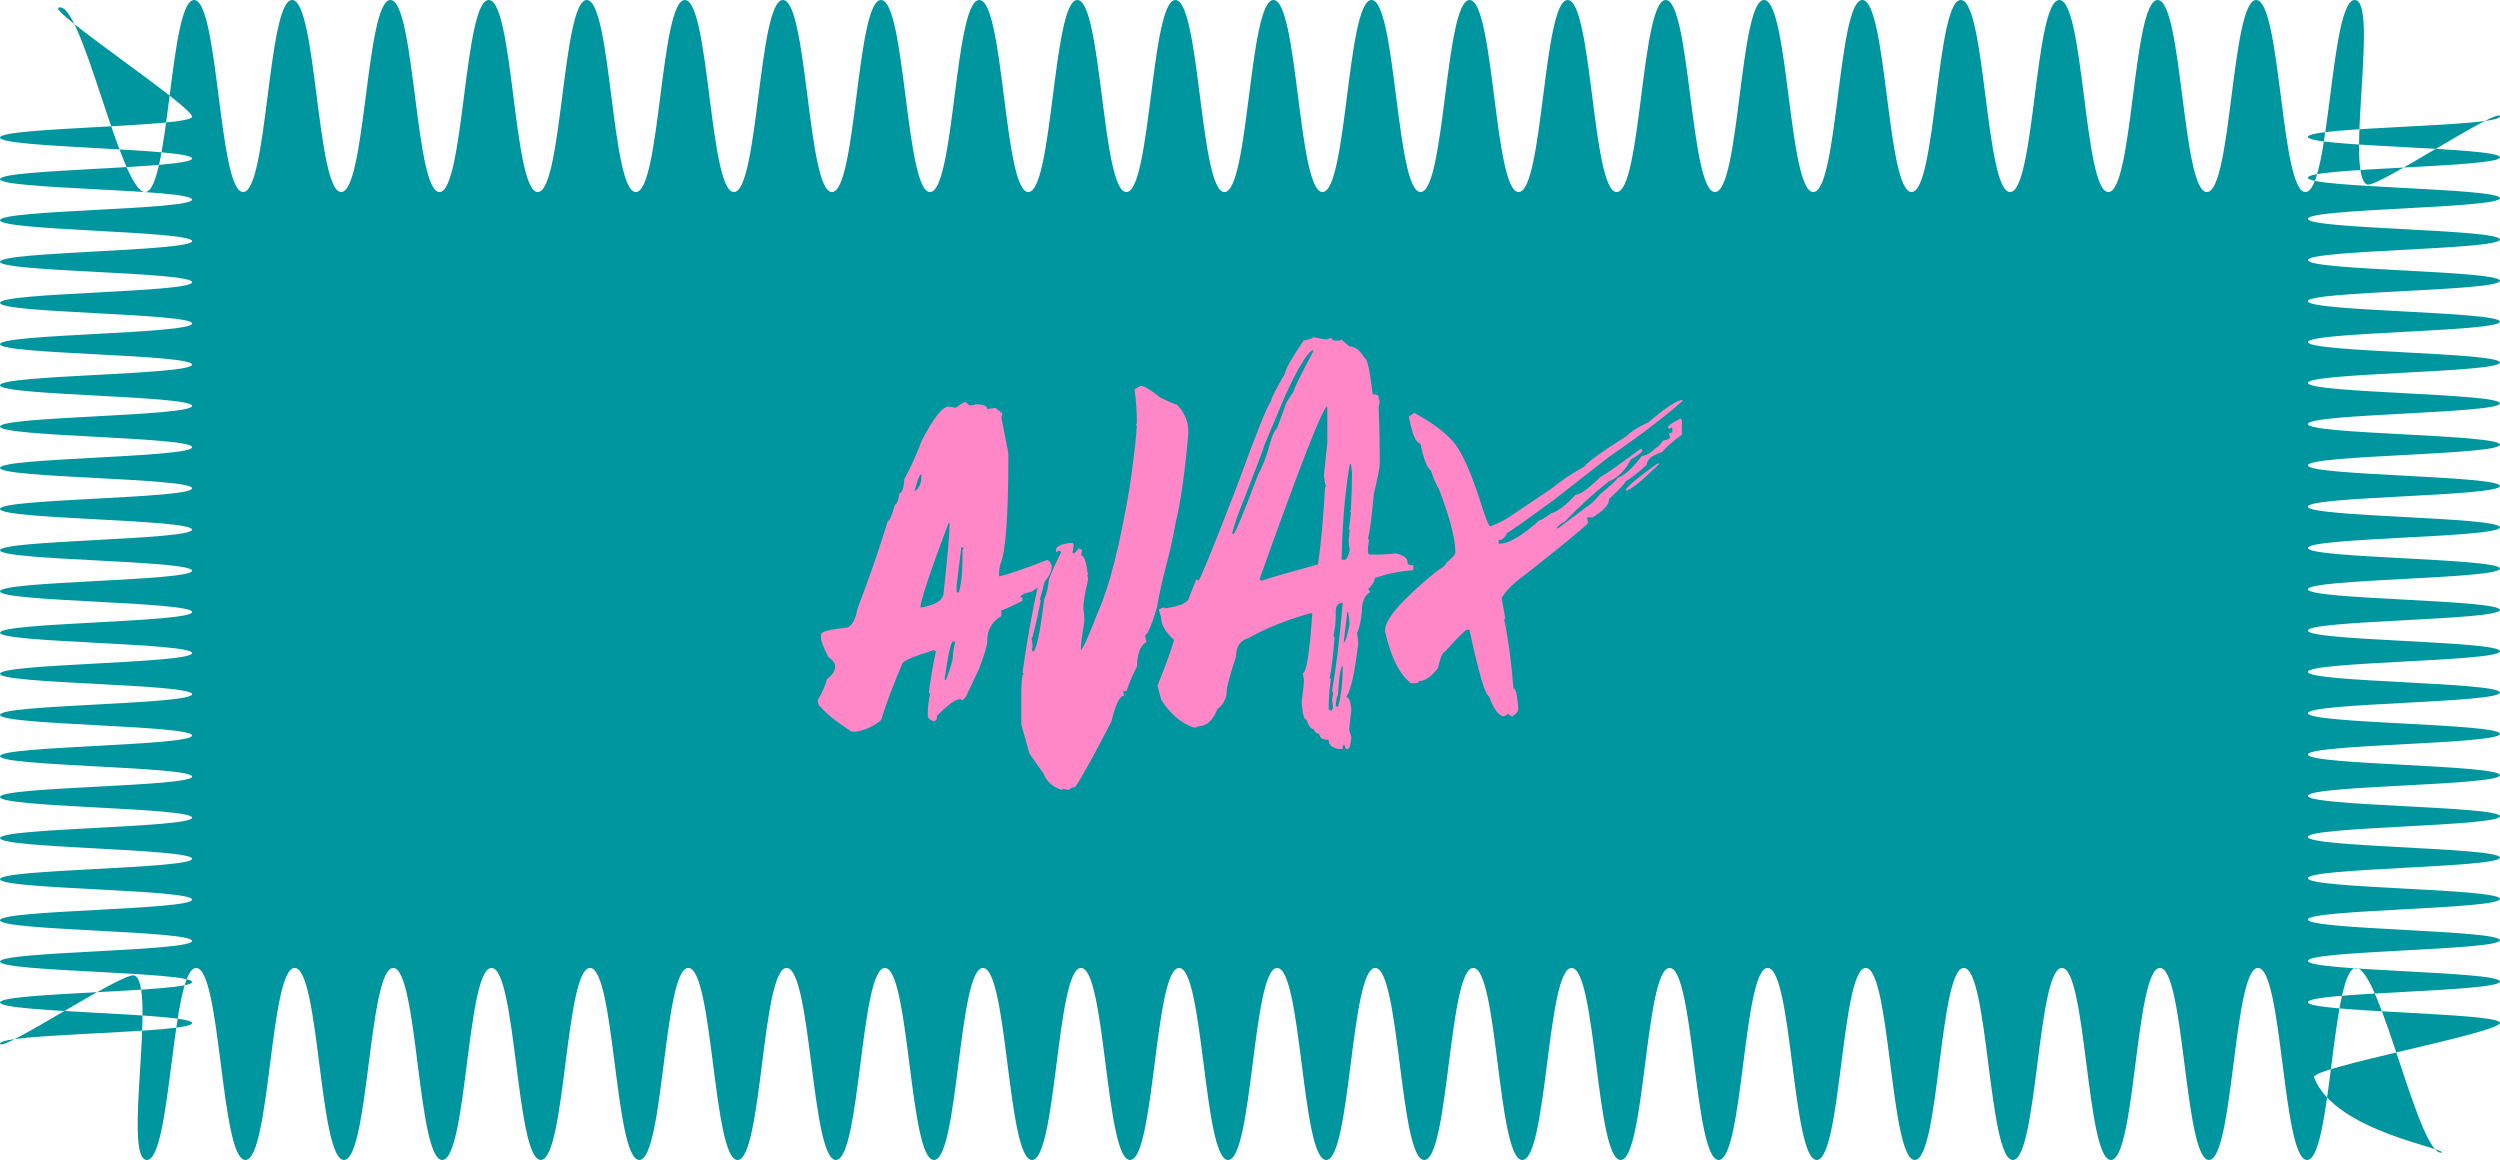 <svg xmlns="http://www.w3.org/2000/svg" id="Calque_2" data-name="Calque 2" viewBox="0 0 110.13 51.1"><defs><style>      .cls-1 {        isolation: isolate;      }      .cls-2 {        fill: #ff87c8;      }      .cls-2, .cls-3 {        stroke-width: 0px;      }      .cls-3 {        fill: #00969f;      }    </style></defs><g id="Calque_2-2" data-name="Calque 2"><g id="Calque_1-2" data-name="Calque 1-2"><path class="cls-3" d="M107.6,50.76c-1,.42-2.73-8.12-3.81-8.12s-1.08,8.46-2.16,8.46-1.08-8.46-2.16-8.46-1.08,8.46-2.16,8.46-1.08-8.46-2.16-8.46-1.08,8.46-2.16,8.46-1.08-8.46-2.16-8.46-1.08,8.46-2.16,8.46-1.08-8.46-2.16-8.46-1.08,8.46-2.16,8.46-1.08-8.46-2.16-8.46-1.08,8.46-2.16,8.46-1.08-8.46-2.16-8.46-1.08,8.46-2.16,8.46-1.08-8.46-2.16-8.46-1.08,8.46-2.16,8.46-1.08-8.46-2.16-8.46-1.08,8.46-2.17,8.46-1.08-8.46-2.16-8.46-1.08,8.46-2.16,8.46-1.08-8.46-2.16-8.46-1.08,8.46-2.16,8.46-1.08-8.46-2.16-8.46-1.08,8.46-2.16,8.46-1.08-8.46-2.16-8.46-1.08,8.46-2.16,8.46-1.08-8.46-2.16-8.46-1.08,8.46-2.16,8.46-1.08-8.46-2.16-8.46-1.08,8.46-2.16,8.46-1.08-8.46-2.16-8.46-1.08,8.46-2.16,8.46-1.08-8.46-2.17-8.46-1.08,8.46-2.16,8.46-1.08-8.46-2.17-8.46-1.08,8.46-2.16,8.46-1.08-8.46-2.17-8.46-1.08,8.46-2.17,8.46-1.08-8.46-2.17-8.46-1.08,8.46-2.17,8.46-1.08-8.46-2.16-8.46-1.08,8.46-2.17,8.46-1.08-8.46-2.17-8.46-1.08,8.46-2.17,8.46-1.08-8.46-2.17-8.46-1.09,8.46-2.17,8.46.45-7.72-.55-8.13c-.49-.18-5.92,3.45-5.92,3s8.46-.45,8.46-.9-8.46-.46-8.46-.91,8.46-.45,8.46-.9-8.46-.45-8.46-.9,8.46-.45,8.46-.91-8.46-.45-8.46-.91,8.46-.45,8.46-.91-8.46-.45-8.46-.9,8.46-.45,8.46-.9-8.46-.46-8.46-.91,8.46-.45,8.46-.9-8.46-.45-8.46-.91,8.46-.45,8.46-.9-8.46-.45-8.46-.9,8.46-.45,8.46-.91-8.46-.45-8.46-.91,8.46-.45,8.46-.91-8.46-.45-8.46-.9,8.46-.45,8.46-.91-8.46-.45-8.46-.9,8.46-.45,8.46-.91-8.46-.45-8.46-.91,8.46-.45,8.46-.91-8.46-.45-8.46-.9,8.46-.45,8.46-.91-8.46-.45-8.46-.91,8.46-.45,8.46-.91-8.46-.45-8.46-.9,8.46-.45,8.46-.91-8.46-.46-8.46-.91,8.46-.45,8.46-.91-8.46-.45-8.46-.91,8.46-.45,8.46-.91-8.46-.45-8.46-.9,8.46-.45,8.46-.91-8.46-.45-8.46-.91,8.46-.45,8.46-.91-8.46-.45-8.46-.9,8.46-.46,8.46-.91-8.46-.46-8.46-.92,8.46-.45,8.46-.91-8.46-.45-8.46-.9,8.46-.46,8.46-.91S0,6.52,0,6.06s8.46-.46,8.46-.92S2.16.51,2.58.34c1-.42,2.73,8.12,3.81,8.12S7.47,0,8.55,0s1.08,8.46,2.16,8.46S11.79,0,12.87,0s1.08,8.46,2.16,8.46S16.12,0,17.2,0s1.08,8.46,2.16,8.46S20.44,0,21.53,0s1.08,8.46,2.16,8.46S24.77,0,25.85,0s1.08,8.46,2.16,8.46S29.09,0,30.17,0s1.08,8.46,2.16,8.46,1.08-8.46,2.16-8.46,1.08,8.46,2.16,8.46,1.08-8.46,2.16-8.46,1.08,8.46,2.16,8.46,1.08-8.46,2.17-8.46,1.08,8.46,2.16,8.46,1.08-8.46,2.16-8.46,1.08,8.46,2.16,8.46,1.08-8.46,2.16-8.46,1.08,8.46,2.16,8.46,1.08-8.46,2.16-8.46,1.08,8.46,2.16,8.46,1.08-8.46,2.16-8.46,1.08,8.46,2.16,8.46,1.08-8.46,2.16-8.46,1.08,8.46,2.16,8.46,1.08-8.46,2.16-8.46,1.08,8.46,2.16,8.46,1.08-8.46,2.16-8.46,1.08,8.46,2.17,8.46,1.08-8.46,2.16-8.46,1.08,8.46,2.17,8.46,1.08-8.46,2.16-8.46,1.08,8.46,2.17,8.46,1.08-8.46,2.17-8.46,1.08,8.46,2.17,8.46,1.08-8.46,2.17-8.46,1.08,8.46,2.16,8.46,1.08-8.46,2.17-8.46,1.08,8.46,2.17,8.46,1.08-8.46,2.17-8.46,1.08,8.46,2.17,8.46,1.09-8.46,2.17-8.46-.45,7.72.55,8.13c.42.17,5.85-3.46,5.85-3s-8.46.45-8.46.9,8.46.45,8.46.9-8.46.45-8.46.9,8.46.45,8.46.9-8.46.45-8.46.91,8.46.45,8.46.91-8.46.45-8.46.91,8.46.45,8.46.91-8.46.45-8.46.9,8.46.45,8.46.9-8.46.45-8.46.9,8.46.45,8.46.9-8.46.45-8.46.9,8.46.45,8.46.9-8.46.45-8.46.91,8.46.45,8.46.91-8.46.45-8.46.91,8.46.45,8.46.91-8.46.45-8.46.91,8.46.45,8.46.91-8.46.45-8.46.91,8.46.45,8.46.91-8.46.45-8.46.91,8.46.45,8.46.91-8.46.45-8.46.91,8.46.45,8.46.91-8.46.45-8.46.91,8.46.45,8.46.91-8.46.45-8.46.91,8.46.45,8.46.91-8.46.45-8.46.91,8.46.45,8.46.91-8.46.45-8.46.91,8.46.45,8.46.9-8.46.45-8.46.91,8.46.46,8.46.91-8.46.45-8.46.91,8.46.45,8.46.91-8.46.46-8.46.91,8.46.46,8.46.91-8.46.45-8.46.91,8.46.45,8.46.91-8.46.46-8.46.91,8.46.46,8.46.91-8.35,1.97-8.19,2.4c.9,2.41,6.03,3.15,5.61,3.33l.05-.03Z"></path><g class="cls-1"><g class="cls-1"><path class="cls-2" d="M37.61,32.23h-.1c-.74-.49-1.19-.85-1.34-1.08-.07,0-.12-.1-.15-.31.2-.33.34-.64.41-.93.24-.17.36-.36.36-.57,0-.12-.1-.26-.31-.41-.21-.43-.31-.68-.31-.77v-.21c0-.13.4-.23,1.19-.31.2-.12.34-.4.41-.82.52-1.35.96-2.63,1.34-3.87.08,0,.18-.24.31-.72.08,0,.15-.17.21-.51.11,0,.18-.21.21-.62.28-.51.54-1.08.77-1.7.52-1,.91-1.49,1.18-1.49l.31.05c.24-.17.4-.26.46-.26,0,.05.05.1.16.16.12,0,.2-.02.25-.05.35,0,.52.07.52.21l.36-.05.31.25s-.02.09-.05.16l.31,1.6v.1c0,2.68-.12,4.28-.36,4.79-.03.13-.05.28-.05.47v.05c.41-.09,1.11-.33,2.11-.72.09.01.16.1.21.26,0,.39-.29.77-.88,1.13-.34.07-.51.16-.51.26h.1v.15c-.55.27-.85.41-.93.41v.26c-.41.24-.62.6-.62,1.08,0,.21-.12.62-.36,1.24l-.51,1.08c-.02.08-.09.18-.21.31l-.1-.05h-.05c-.16,0-.49.24-.98.72,0,.17-.05.25-.15.25-.17-.06-.26-.14-.26-.25,0-.33.03-.64.1-.93l-.05-.1c.1-.72.2-1.32.31-1.8l-.1-.05c-.93.29-1.39.49-1.39.62-.38.88-.69,1.7-.93,2.47-.38.3-.77.47-1.19.51ZM40.28,21.66c.21-.15.31-.38.31-.67v-.1c-.08,0-.18.26-.31.77ZM40.6,26.76c.65-.12.97-.34.97-.67.17-1.56.26-2.55.26-2.99v-.05h-.05c-.82,2.18-1.23,3.41-1.23,3.71h.05ZM41.67,29.96c.21-.54.31-.9.31-1.08,0-.11.03-.31.1-.62h-.1c-.09,0-.21.53-.36,1.6v.1h.05ZM42.24,26.1c.1-.35.16-.84.16-1.45v-.41l.05-.1-.1-.05-.21,1.7v.31h.1Z"></path><path class="cls-2" d="M47.1,34.8l-.31-.05v.05c-.4-.12-.68-.36-.82-.72l-.62-.88-.36-1.29v-1.45c.01-.51.04-.77.1-.77,0-.04-.02-.05-.05-.05.27-1.86.55-3.32.82-4.38h.1c.07.01.1.04.1.1,0,.12-.09.48-.26,1.08h.05c-.15.75-.27,1.28-.36,1.6,0,.04-.02.05-.05.05l.05.36v.05s-.02.05-.05.05c.03.07.05.12.05.16.15,0,.32-.77.51-2.32.1-.2.17-.49.21-.88.24-.59.42-.97.52-1.14v-.1h-.1l-.11.05v-.1c0-.16.24-.27.73-.31l.05.1-.05.31v.05h.05c.05,0,.12-.07.21-.21.07.04.12.05.16.05l-.05.25c.13,0,.23.29.31.88h-.05l.05.1v.1c-.14.59-.21,1.02-.21,1.29.04.18.05.35.05.51-.1.63-.16,1.06-.16,1.29.08-.01.34-.58.77-1.7.5-1.11.96-2.95,1.39-5.51.17-1.21.28-2.1.31-2.68h-.05l.05-.1v-.15c0-.33-.03-.78-.1-1.34l.26-.15c.16,0,.45.17.87.51.42.21.66.31.73.31.34.34.51.75.51,1.23-.14,1.68-.33,3.02-.57,4.02-.1.59-.24,1.21-.41,1.85-.17.65-.31,1.27-.41,1.86-.24.79-.41,1.19-.51,1.19v.05l.05.26c-.27.16-.41.52-.41,1.08-.16.28-.31.64-.47,1.08-.1,0-.15.02-.15.05.03.06.05.12.05.15-.19,0-.38.38-.56,1.14-.78,1.51-1.31,2.48-1.6,2.89-.06,0-.15.03-.26.1Z"></path><path class="cls-2" d="M59.4,33h-.05c-.07,0-.1-.05-.1-.16h-.1v.16c-.41,0-.62-.14-.62-.41-.27,0-.41-.09-.41-.26-.1,0-.19-.07-.26-.21-.11,0-.21-.14-.31-.41-.11,0-.17-.26-.21-.77.07-.53.1-.86.1-.98,0-.03-.02-.13-.05-.31.16,0,.3-.88.42-2.63h-.11c-1.08.31-1.97.67-2.68,1.08-.38.1-.57.37-.57.82-.27.83-.41,1.33-.41,1.49,0,.35-.14.63-.41.82-.2.52-.49.77-.88.77,0,.03-.05.05-.16.05-.55-.18-1.03-.59-1.44-1.23l-.16-.62c.38-.94.62-1.6.73-2.01-.38-.34-.57-.67-.57-.98l-.1-.36.21-.1s.05.02.05.05c.72-.1,1.08-.28,1.08-.51l.31-.77.1.05c.07-.04.64-1.43,1.7-4.18.83-2.27,1.32-3.51,1.49-3.71,0-.12.21-.53.62-1.23,0-.16.27-.64.82-1.45.27-.05.41-.1.41-.15.32.07.53.1.62.1.06-.04.13-.05.21-.05.01.07.05.1.1.1h.26s.05-.02.05-.05l.36.31c.25,0,.47.17.67.51.12,0,.23.53.36,1.6.17,0,.26.04.26.11s.02.14.05.2l-.05.26c.04.92.05,1.66.05,2.21v.26c0,.2-.09.64-.26,1.34-.1,1.11-.19,1.77-.26,1.96l.05.1-.05.31v.21c.01.07.04.1.1.1h.42c.19,0,.43-.02.72-.05.34.08.51.21.51.42,0,.07.08.1.25.1v.21c-.69.07-1.25.19-1.7.36,0,.13-.1.3-.31.51.07.01.1.05.1.11-.24.13-.36.42-.36.87-.04.42-.11.73-.21.93.03.18.05.34.05.46-.15,1.29-.32,2.06-.51,2.32v.05c.1,0,.17.17.21.51l-.1.93.1.31c-.03.34-.08.51-.15.51ZM54.35,23.52c.09-.09.45-.97,1.08-2.63.21-.39.38-.83.51-1.34.1-.36.2-.59.31-.67l.36-.98c0-.08.12-.29.36-.62,0-.09.29-.69.88-1.8v-.05h-.05c-.26.18-.66.85-1.19,2.01l-.93,2.21c0,.08-.4,1.13-1.19,3.14-.14.43-.21.67-.21.73h.05ZM55.59,25.58c.23-.09,1.06-.33,2.47-.72.14-.94.24-2.08.31-3.4h.05c-.04-.08-.07-.25-.1-.51l.15-1.45v-1.6c-.18,0-1.18,2.54-2.99,7.63l.1.05ZM58.68,31.3c0-.07.02-.1.05-.1l-.05-.36.05-.31-.05-.1c.17-.95.33-2.24.47-3.87h-.1c-.14.06-.21.18-.21.36v.21c0,.31-.03.6-.1.88,0,.03.02.05.05.05-.07.87-.14,1.47-.21,1.8,0,.04.02.05.05.05-.07.43-.1.88-.1,1.34l.1.05h.05ZM58.94,31.14c.14-.47.21-1.07.21-1.8-.09,0-.16.43-.21,1.29-.04,0-.07.16-.1.47l.1.05ZM59.25,24.65c.07,0,.14-.14.21-.41-.03-.19-.05-.33-.05-.41,0-.04.02-.21.05-.51h-.05s.07-.29.1-.77h-.05l.05-.1c.03-.64.05-1.17.05-1.6v-.05l-.05-.36h-.05c-.21,1.24-.33,2.65-.36,4.22h.16ZM59.19,28.31c.07,0,.16-.28.26-.83l-.05-.51h-.05l-.16,1.34Z"></path><path class="cls-2" d="M66.68,31.55h-.1l-.15-.1-.16.1h-.1c-.23-.12-.42-.42-.57-.88-.16,0-.45-.98-.87-2.93h-.1c-.07,0-.4.32-.98.97-.09,0-.2.25-.31.73-.3.38-.57.56-.83.56,0,.07-.08.1-.25.1h-.1c-.51-.39-.89-1.15-1.14-2.26v-.1c0-.48.76-1.34,2.27-2.58.27-.16.41-.28.41-.36.27-.21.41-.37.41-.47,0-.6-.24-1.53-.72-2.78-.11-.17-.23-.45-.36-.83-.16-.1-.32-.5-.46-1.19-.19,0-.36-.39-.51-1.18l.25-.16c.98.54,1.63,1.07,1.94,1.59.32.52.65,1.33,1,2.43.2.64.33.97.41.98.4-.17.68-.31.82-.41l1.91-1.29c.4-.33.87-.64,1.39-.93.2-.24.82-.69,1.86-1.34.21-.21.54-.42.98-.62.77-.65,1.26-.98,1.49-.98v.05c-.69.62-1.77,1.45-3.25,2.47l-2.37,1.85c-1.36,1-2.07,1.49-2.11,1.49-.08.21-.2.31-.36.31v.16h.05c.39,0,.97-.34,1.75-1.03.05,0,.23-.1.51-.31.28-.07.64-.34,1.08-.82.2,0,.56-.26,1.08-.77.2-.1.78-.51,1.75-1.23h.1v.1s-.17.17-.51.36c-.23.47-.55.79-.98.97-.69.55-1.32,1.13-1.91,1.75-.24.13-.36.24-.36.31h.05l1.23-.93c.17-.09.38-.28.62-.57.52-.43.77-.67.77-.72.32-.12.68-.44,1.08-.98.18,0,.39-.12.62-.36.06,0,.16-.1.31-.31.21-.04.31-.09.31-.15-.03-.07-.05-.12-.05-.16.07-.03.12-.05.15-.05v-.21h-.05l-.1.05s-.02-.05-.05-.05c0-.08.19-.22.57-.41l.05.1v.62c-.38.27-.67.53-.88.77-.45.14-.67.33-.67.56-.44.39-.75.63-.93.72,0,.07-.24.33-.72.77,0,.25-.24.52-.73.82h-.25l.05.26c-.39.36-1.32,1.12-2.78,2.27-.54.39-.88.74-1.03,1.03l.16.88s-.02.05-.05.05c.17.8.31,1.81.41,3.04.1,0,.17.29.21.88,0,.14-.07.24-.21.31ZM71.62,21.61v-.05c.2-.25.66-.62,1.39-1.14h.1c-.81.79-1.3,1.19-1.5,1.19Z"></path></g></g></g></g></svg>